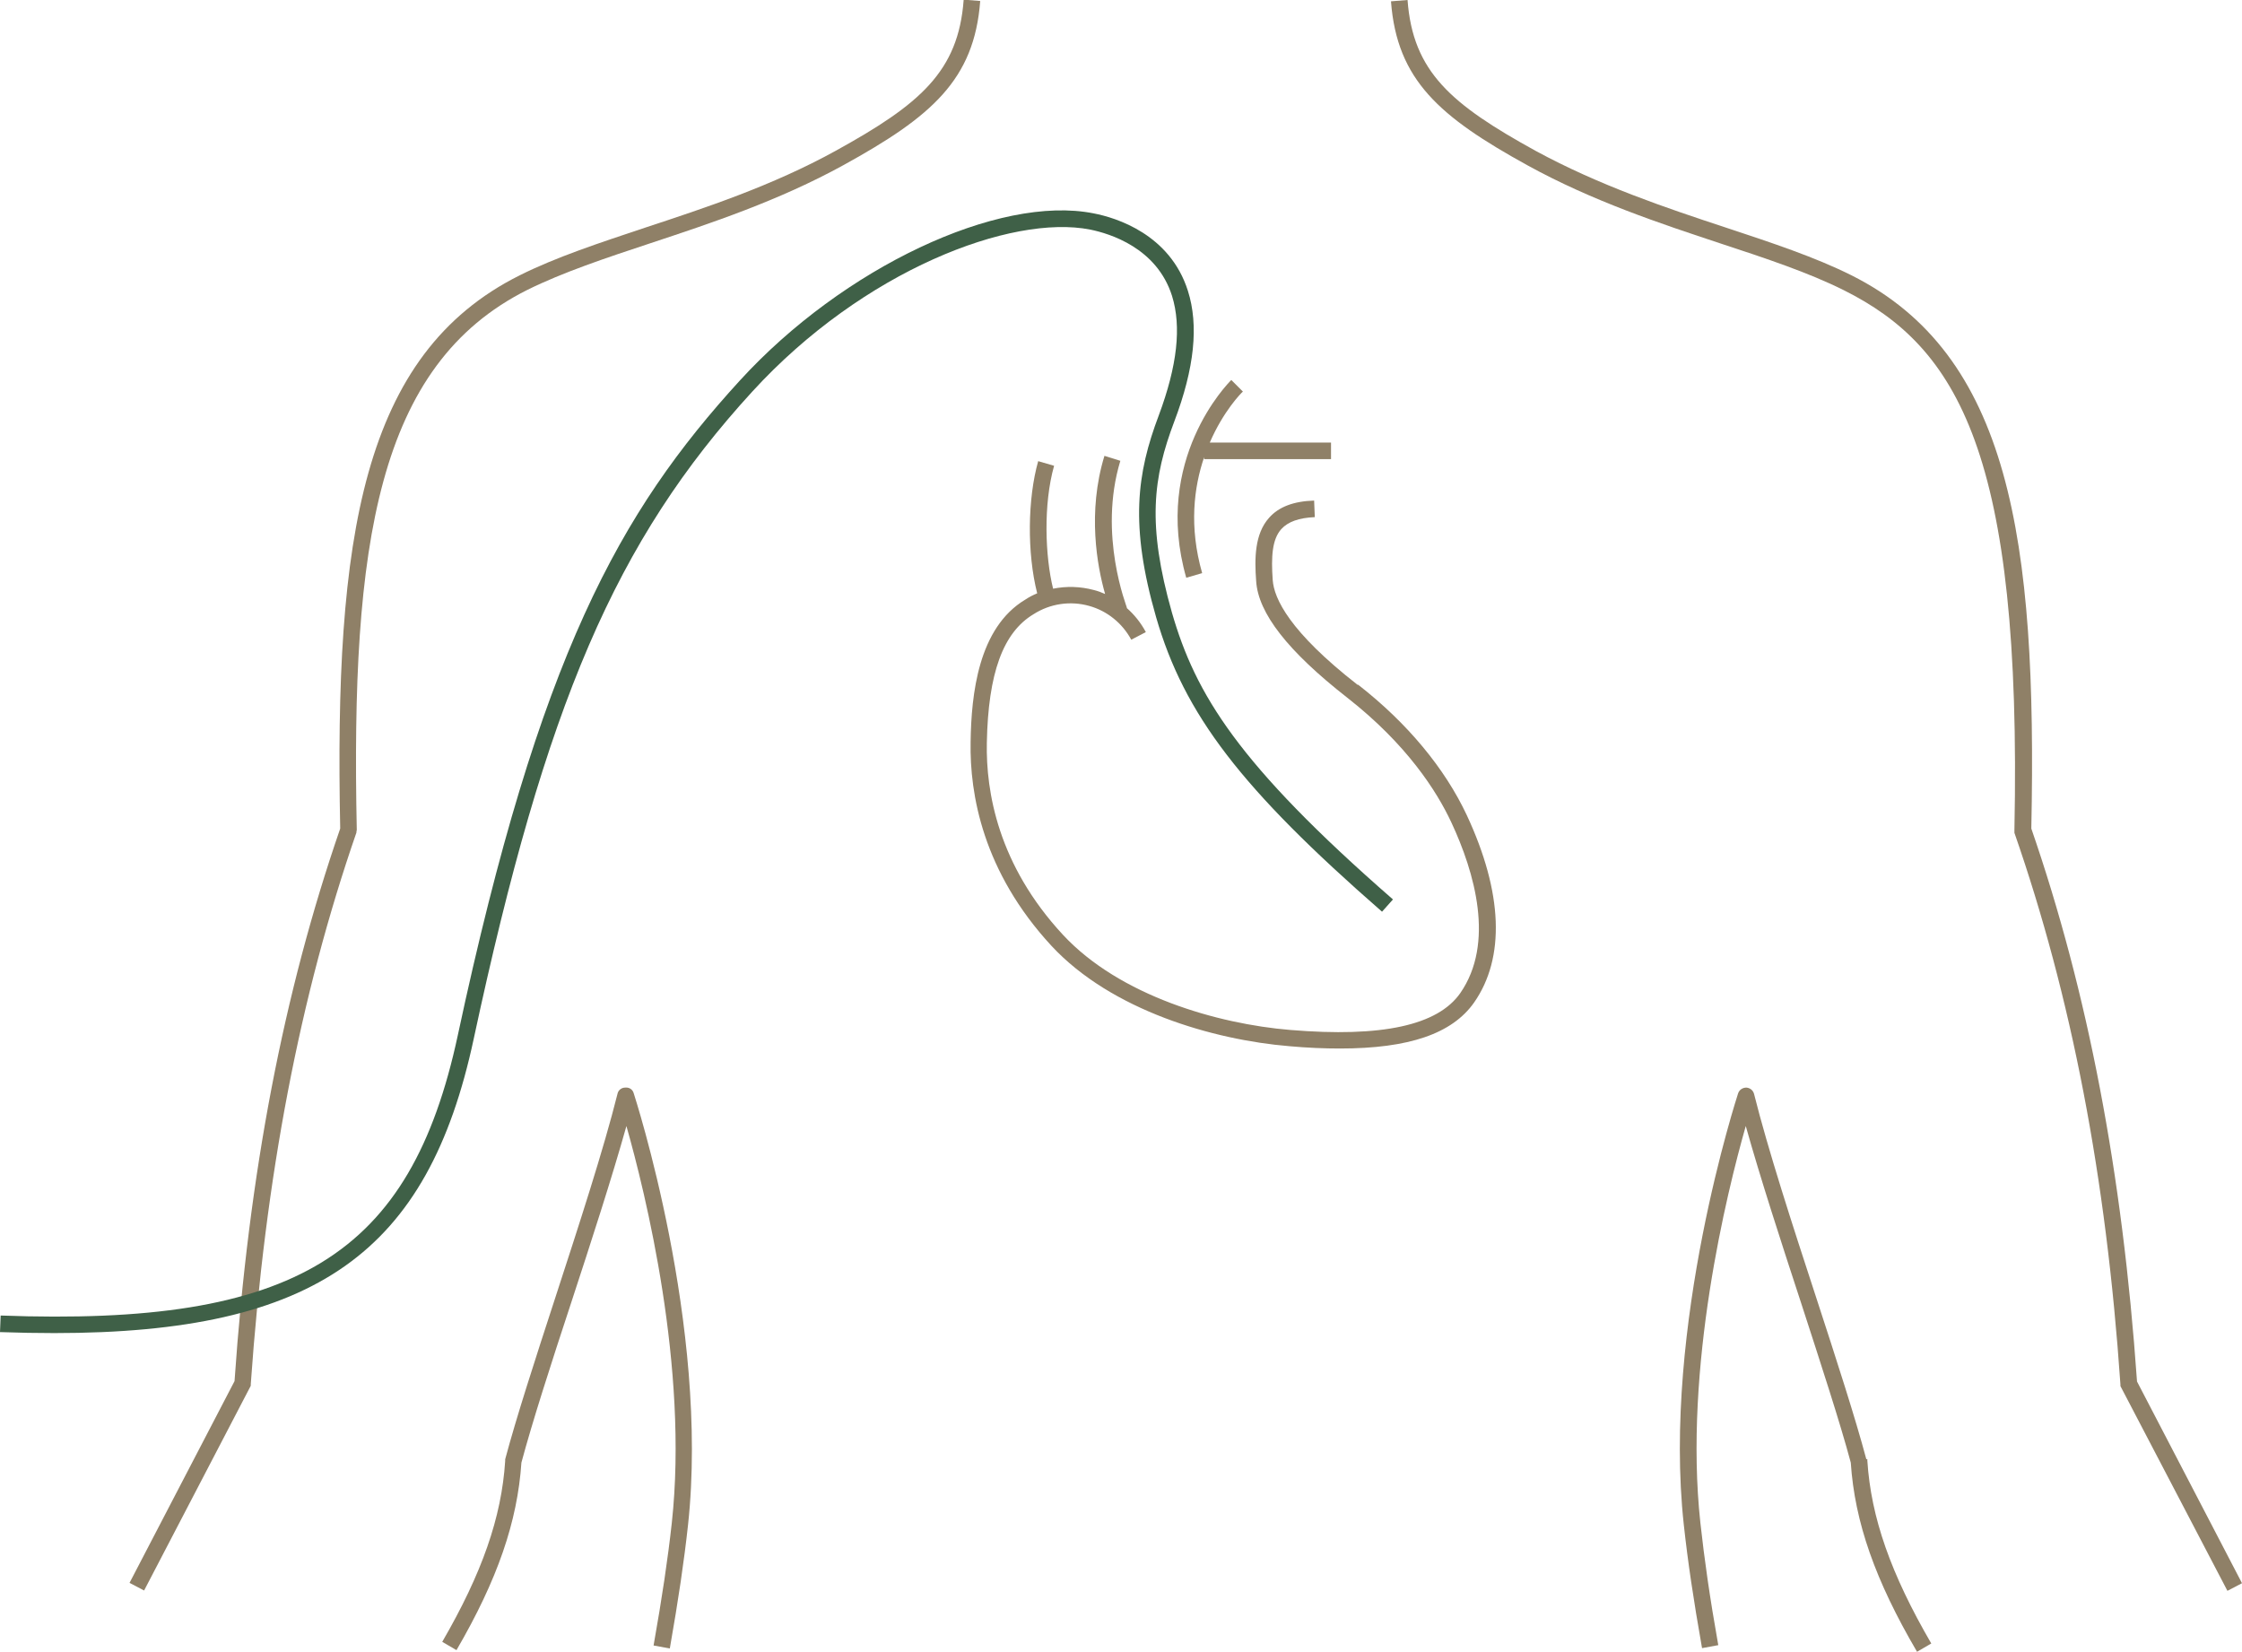 <?xml version="1.0" encoding="UTF-8"?>
<svg id="Ebene_1" xmlns="http://www.w3.org/2000/svg" version="1.1" viewBox="0 0 676.8 498.6">
  <!-- Generator: Adobe Illustrator 29.1.0, SVG Export Plug-In . SVG Version: 2.1.0 Build 142)  -->
  <defs>
    <style>
      .st0 {
        fill: #8f8067;
      }

      .st1 {
        fill: #3f6047;
      }
    </style>
  </defs>
  <g>
    <path class="st0" d="M409.8,206.7c-20.5-16-25.2-26-25.6-31.6-.5-7-.2-12.3,2.6-15.4,2-2.2,5.3-3.4,10.1-3.6l-.2-5c-6.2.2-10.7,1.9-13.6,5.2-4.4,4.9-4.4,12.4-3.9,19.1.6,9.7,9.6,21.2,27.5,35.2,18,14.1,27,28.2,31.4,37.6,7.1,15.2,13.2,36.5,2.7,51.6-6.8,9.7-23.6,13.4-51.3,11.1-21.9-1.8-51.5-10.3-68.6-28.7-19.6-21.1-23.3-43.2-23-58,.4-21,4.9-33.3,14.1-38.8,5-3.2,11.1-4.1,16.8-2.5,5.4,1.5,10,5.2,12.7,10.2l4.4-2.3c-1.5-2.8-3.5-5.3-5.8-7.3h.1c0-.3-8.8-22-2-44.4l-4.8-1.5c-5.2,17-2.2,33.3.2,41.7-1.1-.5-2.2-.9-3.4-1.2-4.1-1.1-8.3-1.2-12.3-.4-2.4-9.7-3-25.4.3-37.1l-4.8-1.4c-3.2,11.3-3.4,27.7-.3,39.9-1.2.5-2.4,1.1-3.6,1.9-14.2,8.5-16.3,28.6-16.5,43-.3,15.7,3.7,39.1,24.4,61.5,18.1,19.5,48.9,28.4,71.8,30.3,5.5.5,10.6.7,15.3.7h0c20.9,0,33.9-4.5,40.5-13.9,9.4-13.5,8.7-33.1-2.2-56.5-6.6-14.1-17.9-27.8-32.8-39.4h0Z"/>
    <path class="st0" d="M358.1,174.4l4.8-1.4c-4-14-2.5-25.9.6-35v.6h38.3v-5h-36.6c4.1-9.5,9.5-15,10-15.4l-3.5-3.5c-1,1-23.8,24-13.6,59.7h0,0Z"/>
    <path class="st0" d="M563.4,440.5c-3.3-12.4-9-30-15.1-48.7-7.2-22-14.6-44.8-18.8-61.6-.3-1.1-1.2-1.8-2.3-1.9-1.1,0-2.1.6-2.5,1.7-.2.7-23,70.2-16.4,130.3,1.2,11,2.9,22.5,5.5,37.2l4.9-.9c-2.6-14.6-4.2-26-5.4-36.9-5.1-46.9,8-99.8,13.7-119.8,4.4,15.7,10.6,34.8,16.7,53.4,6,18.5,11.7,35.9,15,48.2,1.2,18,7.4,35.6,20,57.1h0l4.3-2.5c-12.2-21-18.2-38-19.3-55.2,0-.2,0-.3,0-.5h0Z"/>
    <path class="st0" d="M645.1,416.9c-4.4-62.7-14.8-117.3-31.9-166.8,1.8-87.7-6.6-143.1-54.3-167-11-5.5-24-9.8-37.9-14.4-17.9-5.9-38.2-12.7-57.5-23.2C438.1,31.5,426.5,21.7,424.9,0l-5,.4c1.8,23.8,14.7,34.9,41.2,49.5,19.6,10.8,40.2,17.6,58.3,23.6,13.7,4.5,26.6,8.8,37.2,14.1,34.4,17.2,53.8,49.4,51.5,162.9v.9c17.2,49.4,27.7,103.8,32,166.5v.5s32.3,61.8,32.3,61.8h0l4.4-2.3-31.7-60.9h0Z"/>
    <path class="st0" d="M188.7,328.3c-1.1,0-2.1.8-2.3,1.9-4.2,16.8-11.6,39.5-18.8,61.6-6.1,18.7-11.8,36.3-15.1,48.7,0,.2,0,.3,0,.5-1.1,17.1-7,33.9-19,54.6l4.3,2.5h0c12.4-21.3,18.4-38.8,19.6-56.6,3.3-12.3,8.9-29.7,15-48.2,6.1-18.6,12.3-37.7,16.7-53.4,5.7,20.1,18.8,72.9,13.7,119.8-1.2,10.9-2.9,22.3-5.5,37l4.9.9c2.6-14.8,4.3-26.3,5.5-37.3,6.5-60.1-16.2-129.6-16.4-130.3-.3-1.1-1.3-1.8-2.4-1.7h0Z"/>
    <polygon class="st0" points="43.4 480.1 43.4 480.1 43.4 480.1 43.4 480.1"/>
    <path class="st0" d="M290.9,0c-1.6,21.6-13.2,31.5-38.6,45.5-19.2,10.6-39.6,17.3-57.5,23.2-13.8,4.6-26.9,8.9-37.9,14.4-47.7,23.8-56,79.3-54.2,167-17.1,49.5-27.6,104.1-31.9,166.8l-31.7,60.9,4.4,2.3,32.2-61.8v-.5c4.4-62.7,14.8-117.1,31.9-166.5v-.4c.1,0,.1-.5.1-.5-1.8-86,6.1-140.2,51.5-162.9,10.7-5.3,23.6-9.6,37.2-14.1,18.1-6,38.7-12.8,58.3-23.6,26.5-14.6,39.4-25.7,41.2-49.5l-5-.4h0Z"/>
  </g>
  <path id="Pfad_1140" class="st1" d="M16.4,402.4c-5.3,0-10.8-.1-16.4-.3l.2-5c88.9,3.3,123.7-18,138-84.6,24.6-114.8,48.9-158,85.2-197.7,31.1-34,78-56.1,106.7-50.4,6.8,1.3,23.1,6.3,28.5,23.4,3.3,10.4,2,23.3-4.1,39.4-6.4,16.9-8.3,31.1-.7,57.8,7.1,24.5,19.8,45.6,66.7,86.5l-3.3,3.7c-42.5-37.1-59.7-59.5-68.2-88.9-8-27.8-5.8-43.4.8-60.9,5.6-15,6.9-26.8,4-36.1-4.6-14.5-18.8-18.8-24.7-20-23.8-4.7-68.5,12.3-102,48.9-41.2,45-62.4,94.3-84.1,195.4-13.8,64.4-47.6,88.8-126.6,88.8"/>
</svg>